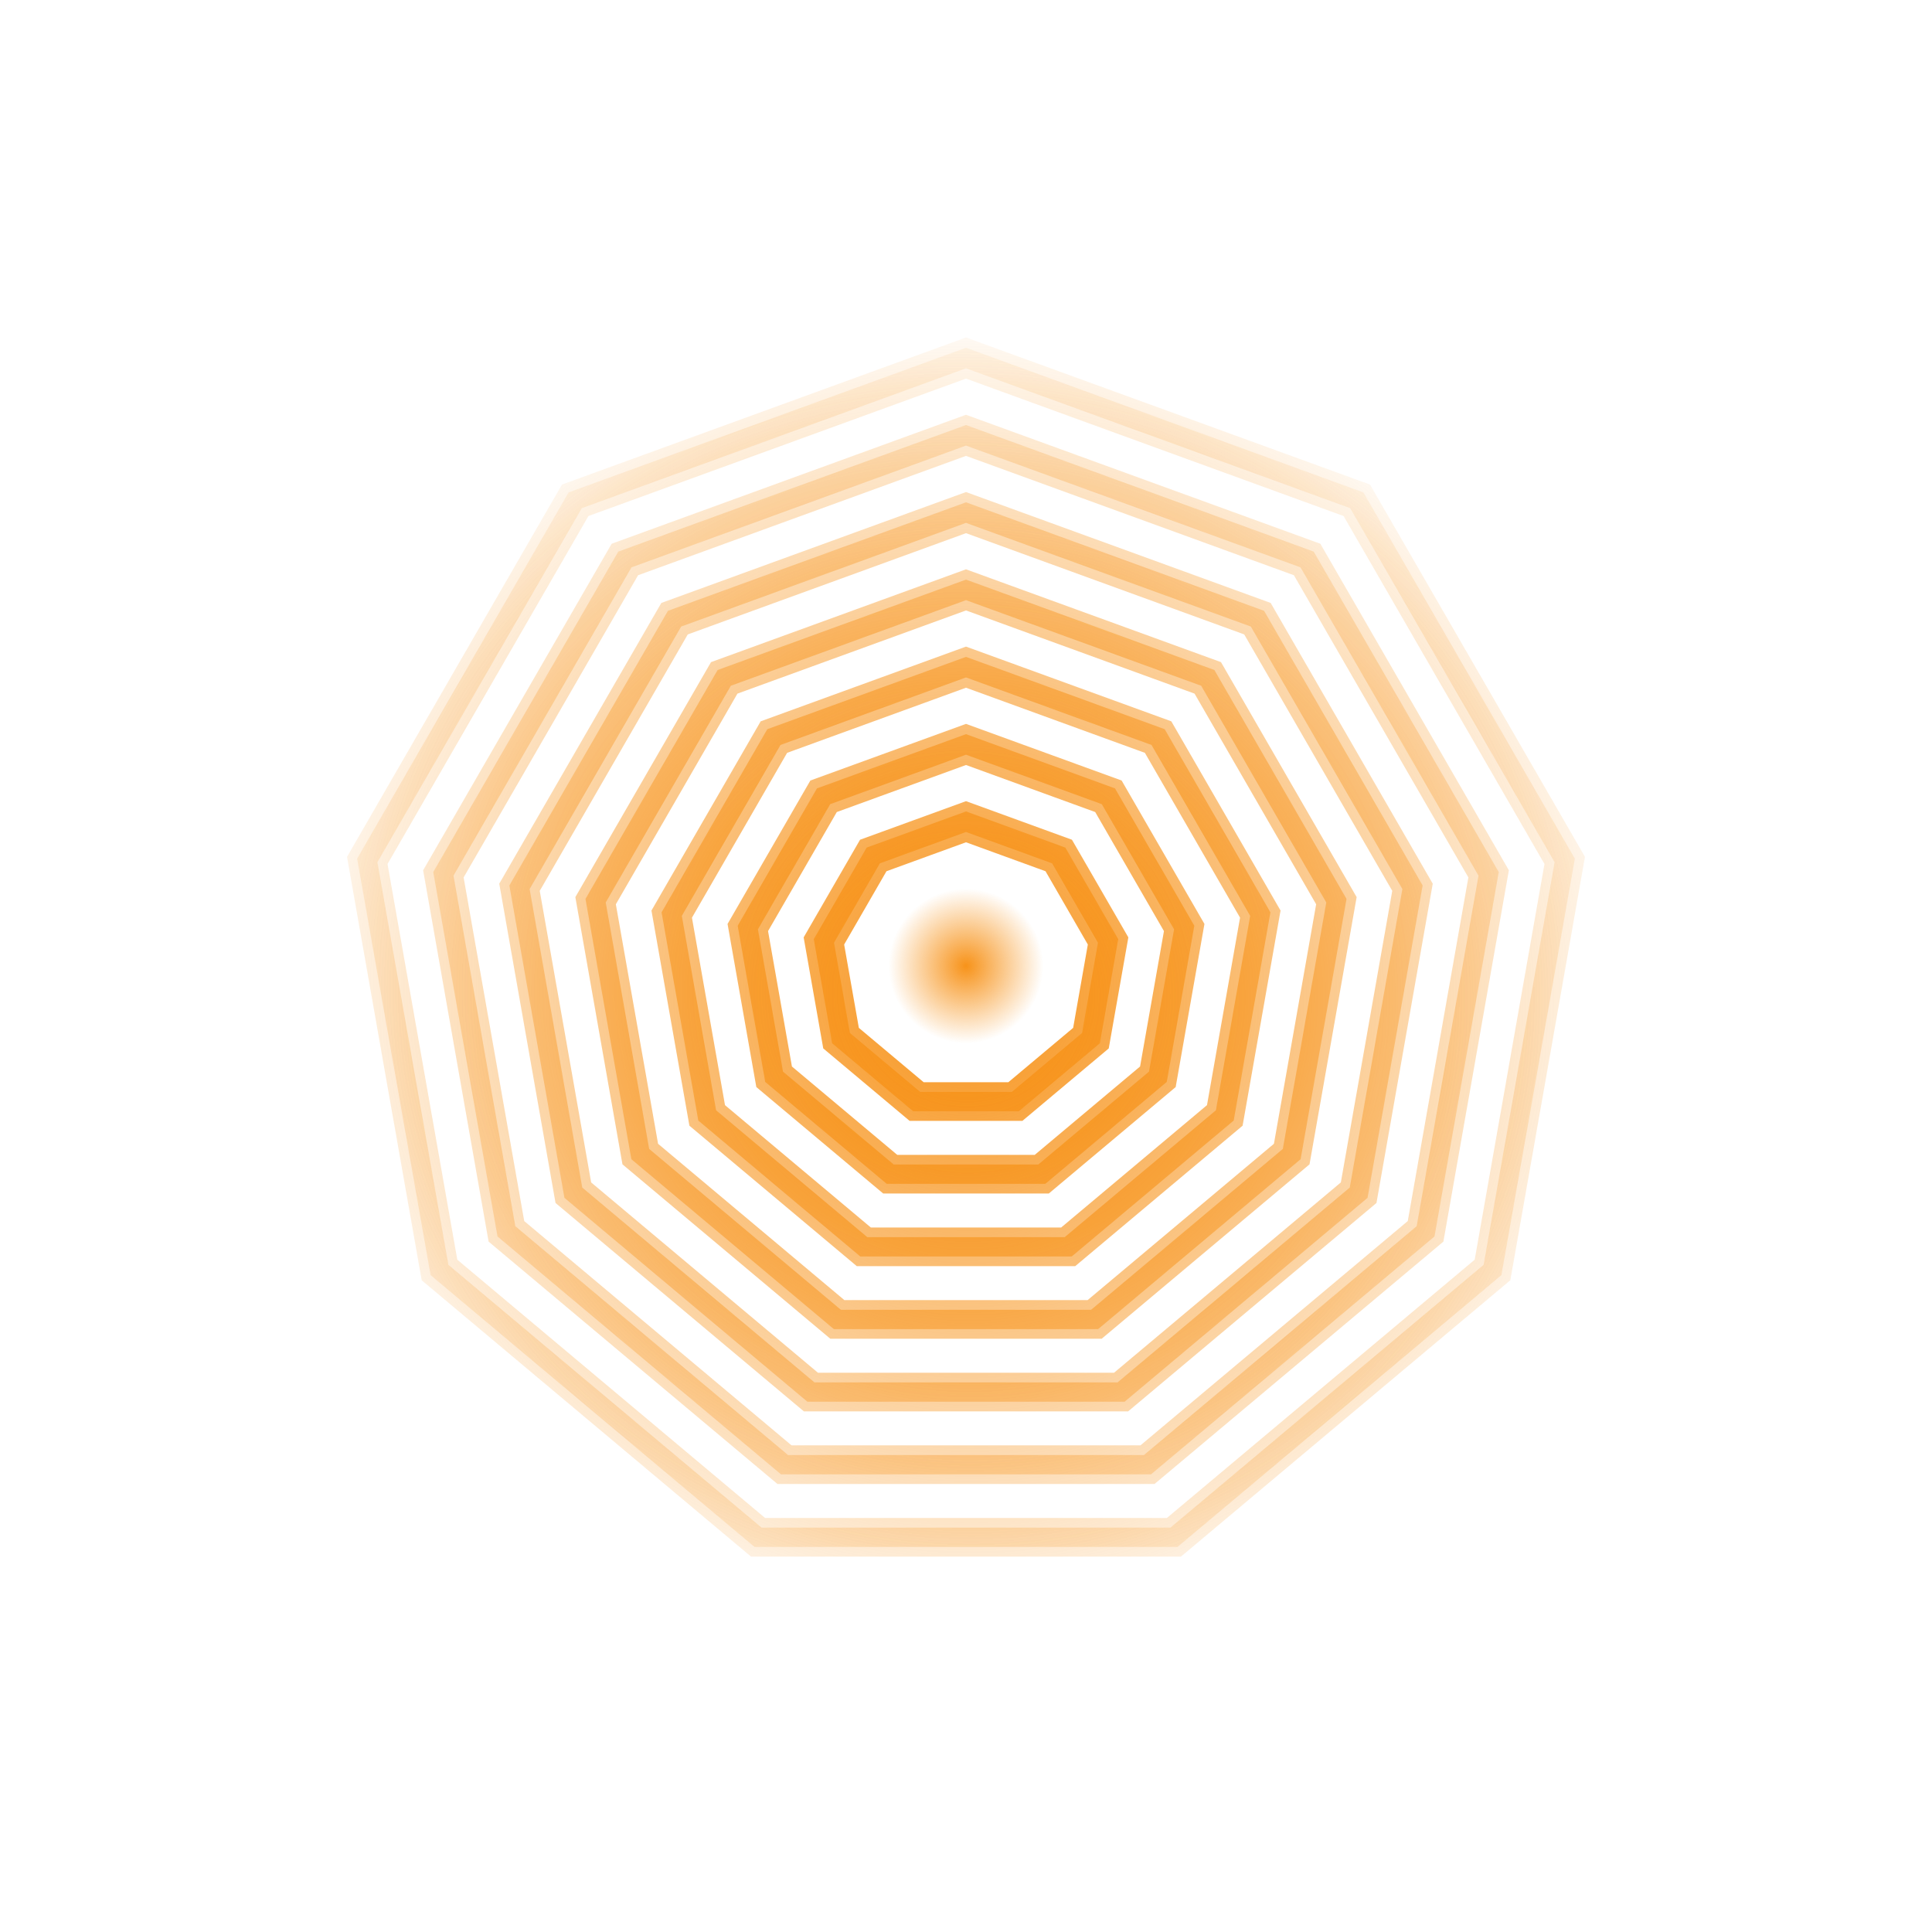 <svg width="100" height="100" viewBox="0 0 100 100" fill="none" xmlns="http://www.w3.org/2000/svg">
<path fill-rule="evenodd" clip-rule="evenodd" d="M50 42L55.142 43.872L57.879 48.611L56.928 54L52.736 57.517H47.264L43.072 54L42.121 48.611L44.858 43.872L50 42ZM45.542 44.687L50 43.064L54.458 44.687L56.83 48.796L56.007 53.468L52.372 56.517H47.628L43.993 53.468L43.169 48.796L45.542 44.687Z" fill="url(#paint0_radial_500_5738)"/>
<path fill-rule="evenodd" clip-rule="evenodd" d="M57.713 40.807L50 38L42.286 40.807L38.182 47.916L39.608 56L45.896 61.276H54.104L60.392 56L61.818 47.916L57.713 40.807ZM50 39.064L42.971 41.623L39.23 48.101L40.529 55.468L46.26 60.276H53.74L59.471 55.468L60.77 48.101L57.029 41.623L50 39.064Z" fill="url(#paint1_radial_500_5738)"/>
<path fill-rule="evenodd" clip-rule="evenodd" d="M50 34L60.285 37.743L65.757 47.222L63.856 58L55.472 65.035H44.528L36.144 58L34.243 47.222L39.715 37.743L50 34ZM40.399 38.559L50 35.064L59.601 38.559L64.709 47.406L62.935 57.468L55.108 64.035H44.892L37.065 57.468L35.291 47.406L40.399 38.559Z" fill="url(#paint2_radial_500_5738)"/>
<path fill-rule="evenodd" clip-rule="evenodd" d="M62.856 34.679L50 30L37.144 34.679L30.304 46.527L32.679 60L43.16 68.794H56.84L67.32 60L69.696 46.527L62.856 34.679ZM50 31.064L37.828 35.494L31.352 46.712L33.601 59.468L43.524 67.794H56.476L66.399 59.468L68.648 46.712L62.172 35.494L50 31.064Z" fill="url(#paint3_radial_500_5738)"/>
<path fill-rule="evenodd" clip-rule="evenodd" d="M50 26L65.427 31.615L73.635 45.832L70.785 62L58.209 72.553H41.791L29.215 62L26.365 45.832L34.573 31.615L50 26ZM35.257 32.43L50 27.064L64.743 32.43L72.587 46.017L69.863 61.468L57.844 71.553H42.156L30.137 61.468L27.413 46.017L35.257 32.43Z" fill="url(#paint4_radial_500_5738)"/>
<path fill-rule="evenodd" clip-rule="evenodd" d="M67.998 28.551L50 22L32.002 28.551L22.425 45.138L25.751 64L40.423 76.311H59.577L74.249 64L77.575 45.138L67.998 28.551ZM50 23.064L32.686 29.366L23.473 45.323L26.673 63.468L40.787 75.311H59.213L73.327 63.468L76.527 45.323L67.314 29.366L50 23.064Z" fill="url(#paint5_radial_500_5738)"/>
<path fill-rule="evenodd" clip-rule="evenodd" d="M70.569 25.487L50 18L29.431 25.487L18.486 44.443L22.287 66L39.055 80.07H60.945L77.713 66L81.514 44.443L70.569 25.487ZM50 19.064L30.115 26.302L19.534 44.628L23.209 65.468L39.419 79.07H60.581L76.791 65.468L80.466 44.628L69.885 26.302L50 19.064Z" fill="url(#paint6_radial_500_5738)"/>
<path fill-rule="evenodd" clip-rule="evenodd" d="M50 42L55.142 43.872L57.879 48.611L56.928 54L52.736 57.517H47.264L43.072 54L42.121 48.611L44.858 43.872L50 42ZM45.542 44.687L50 43.064L54.458 44.687L56.83 48.796L56.007 53.468L52.372 56.517H47.628L43.993 53.468L43.169 48.796L45.542 44.687Z" stroke="url(#paint7_radial_500_5738)"/>
<path fill-rule="evenodd" clip-rule="evenodd" d="M57.713 40.807L50 38L42.286 40.807L38.182 47.916L39.608 56L45.896 61.276H54.104L60.392 56L61.818 47.916L57.713 40.807ZM50 39.064L42.971 41.623L39.23 48.101L40.529 55.468L46.26 60.276H53.74L59.471 55.468L60.77 48.101L57.029 41.623L50 39.064Z" stroke="url(#paint8_radial_500_5738)"/>
<path fill-rule="evenodd" clip-rule="evenodd" d="M50 34L60.285 37.743L65.757 47.222L63.856 58L55.472 65.035H44.528L36.144 58L34.243 47.222L39.715 37.743L50 34ZM40.399 38.559L50 35.064L59.601 38.559L64.709 47.406L62.935 57.468L55.108 64.035H44.892L37.065 57.468L35.291 47.406L40.399 38.559Z" stroke="url(#paint9_radial_500_5738)"/>
<path fill-rule="evenodd" clip-rule="evenodd" d="M62.856 34.679L50 30L37.144 34.679L30.304 46.527L32.679 60L43.16 68.794H56.84L67.32 60L69.696 46.527L62.856 34.679ZM50 31.064L37.828 35.494L31.352 46.712L33.601 59.468L43.524 67.794H56.476L66.399 59.468L68.648 46.712L62.172 35.494L50 31.064Z" stroke="url(#paint10_radial_500_5738)"/>
<path fill-rule="evenodd" clip-rule="evenodd" d="M50 26L65.427 31.615L73.635 45.832L70.785 62L58.209 72.553H41.791L29.215 62L26.365 45.832L34.573 31.615L50 26ZM35.257 32.43L50 27.064L64.743 32.43L72.587 46.017L69.863 61.468L57.844 71.553H42.156L30.137 61.468L27.413 46.017L35.257 32.43Z" stroke="url(#paint11_radial_500_5738)"/>
<path fill-rule="evenodd" clip-rule="evenodd" d="M67.998 28.551L50 22L32.002 28.551L22.425 45.138L25.751 64L40.423 76.311H59.577L74.249 64L77.575 45.138L67.998 28.551ZM50 23.064L32.686 29.366L23.473 45.323L26.673 63.468L40.787 75.311H59.213L73.327 63.468L76.527 45.323L67.314 29.366L50 23.064Z" stroke="url(#paint12_radial_500_5738)"/>
<path fill-rule="evenodd" clip-rule="evenodd" d="M70.569 25.487L50 18L29.431 25.487L18.486 44.443L22.287 66L39.055 80.07H60.945L77.713 66L81.514 44.443L70.569 25.487ZM50 19.064L30.115 26.302L19.534 44.628L23.209 65.468L39.419 79.07H60.581L76.791 65.468L80.466 44.628L69.885 26.302L50 19.064Z" stroke="url(#paint13_radial_500_5738)"/>
<circle cx="50" cy="50" r="4" fill="url(#paint14_radial_500_5738)"/>
<defs>
<radialGradient id="paint0_radial_500_5738" cx="0" cy="0" r="1" gradientTransform="matrix(11.5 34.5 -35.007 11.263 50 51.5)" gradientUnits="userSpaceOnUse">
<stop stop-color="#F7931A"/>
<stop offset="1" stop-color="#F7931A" stop-opacity="0"/>
</radialGradient>
<radialGradient id="paint1_radial_500_5738" cx="0" cy="0" r="1" gradientTransform="matrix(11.5 34.5 -35.007 11.263 50 51.5)" gradientUnits="userSpaceOnUse">
<stop stop-color="#F7931A"/>
<stop offset="1" stop-color="#F7931A" stop-opacity="0"/>
</radialGradient>
<radialGradient id="paint2_radial_500_5738" cx="0" cy="0" r="1" gradientTransform="matrix(11.5 34.5 -35.007 11.263 50 51.5)" gradientUnits="userSpaceOnUse">
<stop stop-color="#F7931A"/>
<stop offset="1" stop-color="#F7931A" stop-opacity="0"/>
</radialGradient>
<radialGradient id="paint3_radial_500_5738" cx="0" cy="0" r="1" gradientTransform="matrix(11.5 34.5 -35.007 11.263 50 51.5)" gradientUnits="userSpaceOnUse">
<stop stop-color="#F7931A"/>
<stop offset="1" stop-color="#F7931A" stop-opacity="0"/>
</radialGradient>
<radialGradient id="paint4_radial_500_5738" cx="0" cy="0" r="1" gradientTransform="matrix(11.5 34.5 -35.007 11.263 50 51.5)" gradientUnits="userSpaceOnUse">
<stop stop-color="#F7931A"/>
<stop offset="1" stop-color="#F7931A" stop-opacity="0"/>
</radialGradient>
<radialGradient id="paint5_radial_500_5738" cx="0" cy="0" r="1" gradientTransform="matrix(11.5 34.5 -35.007 11.263 50 51.5)" gradientUnits="userSpaceOnUse">
<stop stop-color="#F7931A"/>
<stop offset="1" stop-color="#F7931A" stop-opacity="0"/>
</radialGradient>
<radialGradient id="paint6_radial_500_5738" cx="0" cy="0" r="1" gradientTransform="matrix(11.5 34.5 -35.007 11.263 50 51.5)" gradientUnits="userSpaceOnUse">
<stop stop-color="#F7931A"/>
<stop offset="1" stop-color="#F7931A" stop-opacity="0"/>
</radialGradient>
<radialGradient id="paint7_radial_500_5738" cx="0" cy="0" r="1" gradientTransform="matrix(11.5 34.5 -35.007 11.263 50 51.5)" gradientUnits="userSpaceOnUse">
<stop stop-color="#F7931A"/>
<stop offset="1" stop-color="#F7931A" stop-opacity="0"/>
</radialGradient>
<radialGradient id="paint8_radial_500_5738" cx="0" cy="0" r="1" gradientTransform="matrix(11.5 34.5 -35.007 11.263 50 51.5)" gradientUnits="userSpaceOnUse">
<stop stop-color="#F7931A"/>
<stop offset="1" stop-color="#F7931A" stop-opacity="0"/>
</radialGradient>
<radialGradient id="paint9_radial_500_5738" cx="0" cy="0" r="1" gradientTransform="matrix(11.5 34.5 -35.007 11.263 50 51.5)" gradientUnits="userSpaceOnUse">
<stop stop-color="#F7931A"/>
<stop offset="1" stop-color="#F7931A" stop-opacity="0"/>
</radialGradient>
<radialGradient id="paint10_radial_500_5738" cx="0" cy="0" r="1" gradientTransform="matrix(11.5 34.5 -35.007 11.263 50 51.5)" gradientUnits="userSpaceOnUse">
<stop stop-color="#F7931A"/>
<stop offset="1" stop-color="#F7931A" stop-opacity="0"/>
</radialGradient>
<radialGradient id="paint11_radial_500_5738" cx="0" cy="0" r="1" gradientTransform="matrix(11.5 34.5 -35.007 11.263 50 51.5)" gradientUnits="userSpaceOnUse">
<stop stop-color="#F7931A"/>
<stop offset="1" stop-color="#F7931A" stop-opacity="0"/>
</radialGradient>
<radialGradient id="paint12_radial_500_5738" cx="0" cy="0" r="1" gradientTransform="matrix(11.5 34.5 -35.007 11.263 50 51.5)" gradientUnits="userSpaceOnUse">
<stop stop-color="#F7931A"/>
<stop offset="1" stop-color="#F7931A" stop-opacity="0"/>
</radialGradient>
<radialGradient id="paint13_radial_500_5738" cx="0" cy="0" r="1" gradientTransform="matrix(11.5 34.5 -35.007 11.263 50 51.5)" gradientUnits="userSpaceOnUse">
<stop stop-color="#F7931A"/>
<stop offset="1" stop-color="#F7931A" stop-opacity="0"/>
</radialGradient>
<radialGradient id="paint14_radial_500_5738" cx="0" cy="0" r="1" gradientUnits="userSpaceOnUse" gradientTransform="translate(50 50) rotate(90) scale(4)">
<stop stop-color="#F7931A"/>
<stop offset="1" stop-color="#F7931A" stop-opacity="0"/>
</radialGradient>
</defs>
</svg>
